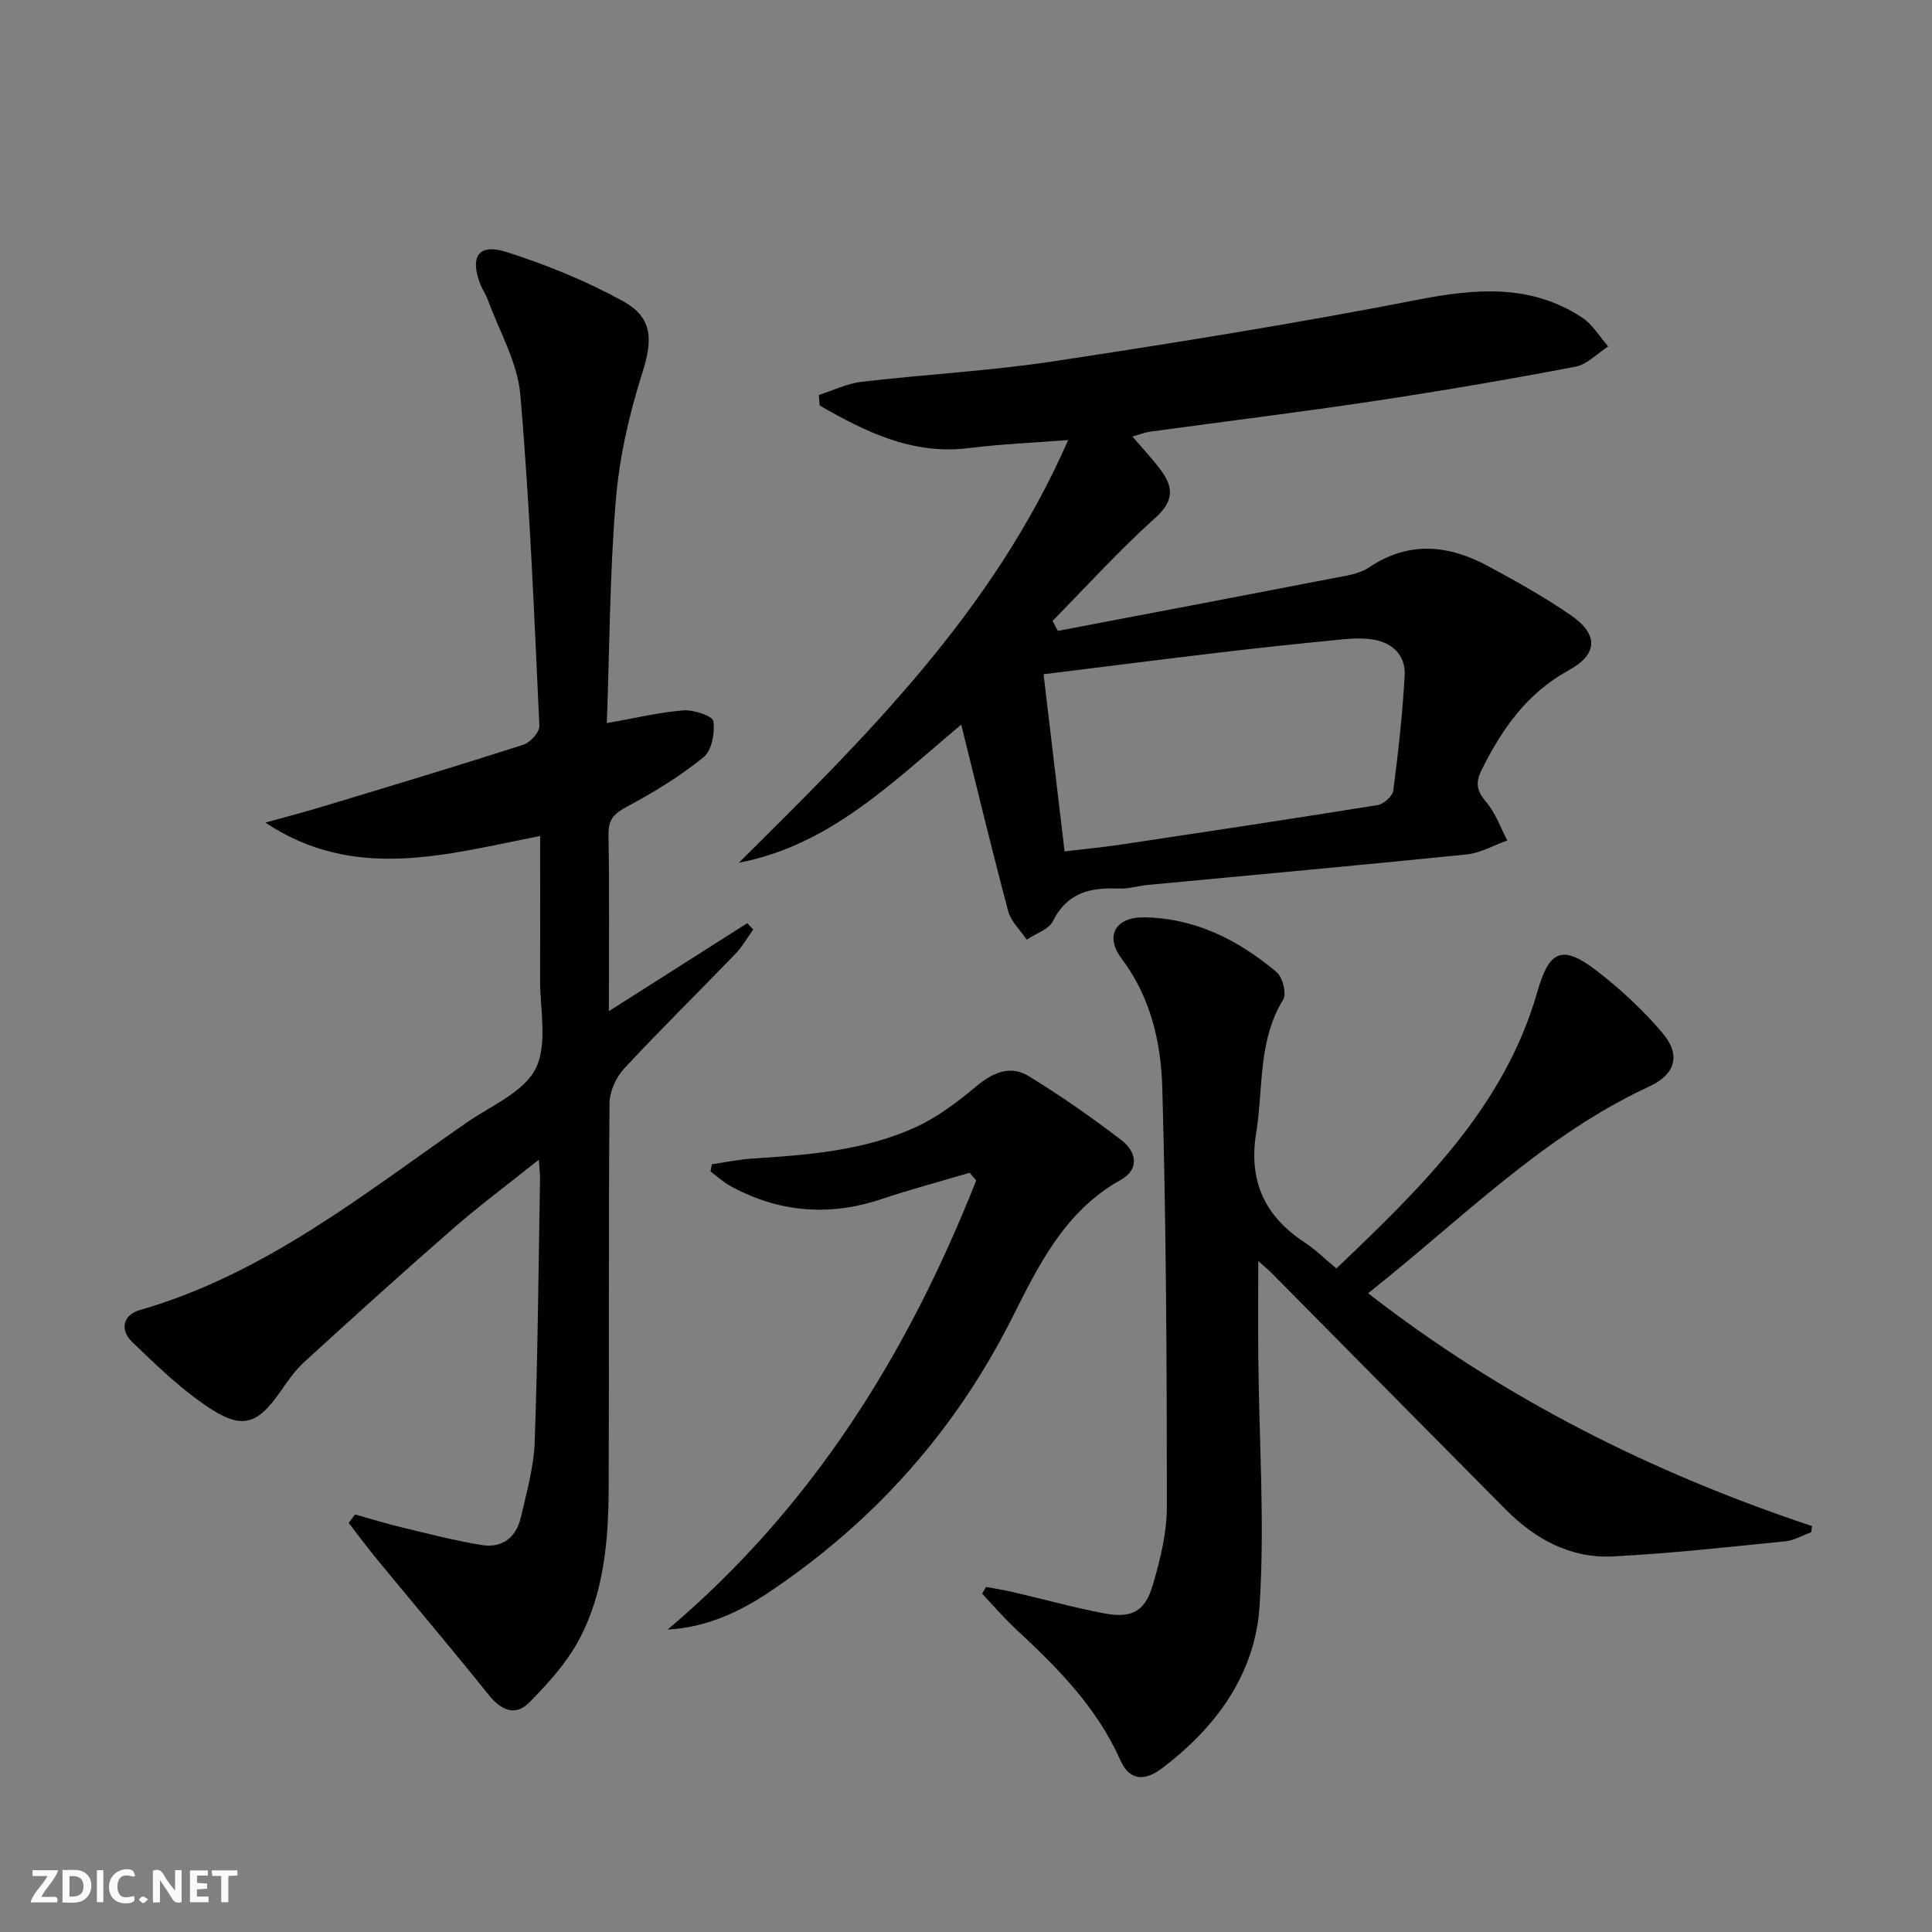 <svg enable-background="new 0 0 400 400" viewBox="0 0 400 400" xmlns="http://www.w3.org/2000/svg"><rect x="0" y="0" width="400" height="400" fill="#808080" stroke="none"/><g fill="#fbfafa"><path d="m37.59 393.81c-.92.31-1.52.05-2-.78-.7-1.2-1.52-2.34-2.47-3.78v4.59c-.55.03-.95.05-1.41.07-.03-.37-.06-.64-.06-.91 0-1.91 0-3.81 0-5.7 1.13-.41 1.77-.03 2.29.91.62 1.11 1.38 2.14 2.31 3.19v-4.2h1.35v6.61z"/><path d="m12.94 393.88v-6.75c1.9.19 3.93-.54 5.37 1.29.8 1.01.78 2.88.03 3.97-1.37 1.97-3.4 1.51-5.4 1.49m1.45-1.22c2.04.12 2.92-.58 2.89-2.21-.03-1.51-.98-2.19-2.89-2z"/><path d="m11.81 393.87h-5.49c.68-2.18 2.47-3.48 3.51-5.45h-3.08v-1.21h5.29c-.71 2.13-2.44 3.48-3.47 5.51.86 0 1.63.04 2.39-.01.79-.05 1.14.21.85 1.16"/><path d="m39.33 393.86v-6.61h3.7v1.07h-2.22v1.52c.68.04 1.34.09 2.07.13v1.07c-.72.05-1.38.09-2.1.14v1.48h2.4v1.19h-3.85z"/><path d="m27.71 388.56c-1.15-.3-2.46-.61-3.1.64-.37.73-.41 1.93-.06 2.67.63 1.35 1.99.93 3.17.68.35.94-.01 1.32-.93 1.46-1.62.25-3.05-.27-3.76-1.48-.73-1.25-.6-3.03.31-4.17.88-1.11 2.71-1.7 4-1.16.32.13.44.74.65 1.12-.1.08-.19.16-.28.24"/><path d="m49.15 387.24v1.07c-.59.02-1.17.05-1.87.08v5.44h-1.48v-5.44h-1.85c-.05-.4-.08-.73-.13-1.15z"/><path d="m20.06 387.21h1.33v6.62h-1.33z"/><path d="m30.68 393.25c-.49.38-.8.79-1.05.76-.32-.05-.6-.45-.9-.7.26-.24.51-.64.8-.67.29-.04.62.3 1.15.61"/></g><path d="m73.51 313.55c3.28.92 6.53 1.93 9.84 2.72 5.45 1.31 10.9 2.72 16.43 3.62 4.23.69 7.11-1.64 8.06-5.74 1.19-5.15 2.67-10.37 2.86-15.6.65-18.13.79-36.28 1.11-54.42.02-.93-.11-1.87-.25-4.03-6.42 5.13-12.22 9.44-17.65 14.17-10.41 9.07-20.65 18.34-30.85 27.65-1.94 1.77-3.5 4.02-5.01 6.2-4.49 6.45-7.62 7.89-14.08 3.78-6.07-3.86-11.39-9.04-16.62-14.07-2.39-2.3-2.16-5.51 1.64-6.61 25.72-7.4 46.18-23.91 67.59-38.78 5.05-3.51 11.87-6.3 14.32-11.2 2.55-5.1.87-12.35.91-18.65.06-9.64.02-19.28.02-29.5-19.3 3.74-38.31 9.58-56.89-2.78 3.86-1.08 7.75-2.08 11.59-3.24 13.97-4.22 27.94-8.42 41.83-12.88 1.43-.46 3.37-2.61 3.31-3.9-1.07-22.89-1.97-45.8-3.95-68.62-.58-6.69-4.36-13.11-6.73-19.63-.39-1.08-1.1-2.05-1.52-3.12-2.26-5.8-.41-8.6 5.4-6.74 8.3 2.65 16.53 5.99 24.15 10.2 6.33 3.5 6.08 8.2 3.89 15.08-2.69 8.46-4.69 17.34-5.42 26.16-1.25 15.22-1.29 30.54-1.85 46.1 5.79-1.02 10.76-2.24 15.8-2.64 2.13-.17 6.09 1.14 6.25 2.22.36 2.42-.33 6.11-2.05 7.49-4.84 3.92-10.25 7.25-15.77 10.18-2.7 1.43-3.95 2.64-3.89 5.84.21 11.98.08 23.96.08 36.54 9.85-6.26 19.26-12.24 28.66-18.22.41.44.82.88 1.23 1.33-1.25 1.72-2.32 3.61-3.78 5.12-7.62 7.91-15.47 15.6-22.94 23.65-1.69 1.82-3.02 4.77-3.04 7.21-.21 26.49-.07 52.98-.17 79.47-.04 10.85-.91 21.73-6.08 31.47-2.58 4.86-6.47 9.18-10.39 13.13-2.87 2.9-5.83 1.58-8.38-1.61-7.57-9.45-15.41-18.69-23.1-28.04-2.03-2.46-3.92-5.04-5.88-7.56.45-.57.89-1.16 1.32-1.75z" fill="#000001"/><path d="m199.01 150.03c-14.23 11.91-27.13 24.96-46.04 28.59 26.26-26.04 52.55-51.84 68.18-87.51-7.37.58-13.94.83-20.45 1.65-11.81 1.5-21.48-3.36-31.01-8.81-.05-.72-.1-1.45-.16-2.17 2.95-.94 5.83-2.38 8.85-2.73 13.2-1.55 26.52-2.24 39.65-4.23 25.23-3.83 50.45-7.88 75.5-12.76 12.03-2.34 23.37-3.31 34.03 3.68 2.17 1.43 3.62 3.96 5.4 5.99-2.26 1.45-4.36 3.74-6.81 4.2-13.85 2.63-27.75 5.02-41.69 7.11-15.43 2.32-30.93 4.22-46.39 6.34-1.1.15-2.16.59-3.61 1 2.14 2.51 4.19 4.66 5.93 7.03 2.62 3.55 2.63 6.37-1.19 9.8-7.46 6.7-14.23 14.18-21.28 21.34.37.69.73 1.38 1.1 2.07 19.98-3.81 39.96-7.6 59.93-11.47 1.61-.31 3.29-.86 4.64-1.76 8.17-5.45 16.39-4.57 24.51-.18 5.84 3.16 11.68 6.4 17.13 10.17 5.78 4 5.62 8.07-.48 11.42-8.65 4.74-13.83 12.2-18.04 20.7-1.28 2.58-.94 4.29.97 6.52 1.93 2.26 2.97 5.29 4.39 7.99-2.83 1-5.59 2.61-8.49 2.9-21.99 2.24-44 4.22-66.01 6.31-1.98.19-3.96.84-5.91.75-5.84-.27-10.69.79-13.65 6.72-.87 1.75-3.57 2.59-5.44 3.85-1.32-1.96-3.27-3.75-3.84-5.91-3.37-12.64-6.42-25.35-9.72-38.6zm21.4 26.24c4.17-.5 7.76-.83 11.32-1.36 17.85-2.68 35.7-5.36 53.52-8.23 1.24-.2 3.06-1.84 3.21-2.99 1.03-7.88 1.91-15.8 2.36-23.73.25-4.48-2.7-7.06-7-7.62-2.44-.32-4.98-.06-7.46.19-8.08.8-16.16 1.65-24.22 2.61-11.82 1.4-23.63 2.92-36.08 4.46 1.47 12.3 2.88 24.23 4.35 36.67z" fill="#000001"/><path d="m276.69 262.62c17.58-16.8 34.73-33.3 41.6-57.27 2.42-8.45 5.02-9.9 12.08-4.52 4.98 3.8 9.67 8.17 13.74 12.93 3.97 4.64 2.84 8.64-2.68 11.2-22.12 10.25-38.93 27.58-58.18 42.79 28.03 21.78 58.79 37.17 91.91 48.21-.05.42-.11.85-.16 1.27-1.79.65-3.55 1.7-5.38 1.88-11.89 1.19-23.77 2.52-35.69 3.13-8.77.44-16.1-3.57-22.2-9.72-16.19-16.31-32.34-32.67-48.51-49-.69-.7-1.47-1.32-2.71-2.43 0 7.09-.05 13.61.01 20.14.16 17.14 1.37 34.34.25 51.4-.92 13.99-9.05 25.11-20.28 33.54-3.79 2.84-6.77 2.25-8.55-1.76-4.86-10.97-13.05-19.17-21.62-27.13-2.47-2.29-4.67-4.88-6.99-7.34.28-.46.55-.92.83-1.38 1.82.34 3.66.62 5.46 1.04 6.29 1.46 12.53 3.19 18.87 4.41 5.83 1.12 8.58-.32 10.22-5.95 1.52-5.22 2.88-10.73 2.88-16.11-.01-28.93-.13-57.87-.95-86.78-.27-9.37-2.39-18.67-8.42-26.69-3.53-4.69-1.28-8.61 4.59-8.55 10.61.11 19.61 4.7 27.52 11.36 1.24 1.05 2.08 4.45 1.33 5.68-5.26 8.59-4.08 18.3-5.58 27.56-1.63 10.04 1.8 17.33 10.11 22.76 2.05 1.33 3.83 3.11 6.5 5.33z" fill="#000001"/><path d="m138.22 337.39c29.96-25.3 49.79-57.25 63.89-93-.45-.53-.9-1.05-1.35-1.58-6.09 1.8-12.23 3.43-18.25 5.45-10.88 3.64-21.29 2.77-31.31-2.72-1.47-.8-2.73-1.99-4.09-3 .09-.5.18-.99.27-1.49 2.83-.41 5.65-1.01 8.49-1.19 11.47-.73 22.96-1.63 33.56-6.42 4.59-2.08 8.8-5.27 12.7-8.53 3.45-2.89 7.06-4.44 10.87-2.1 6.63 4.06 13.04 8.54 19.21 13.27 3.05 2.34 3.81 5.98-.18 8.21-11.53 6.42-16.97 17.6-22.47 28.54-11.81 23.47-28.66 42.31-50.41 56.86-6.24 4.17-12.95 7.23-20.93 7.7z" fill="#000001"/></svg>
